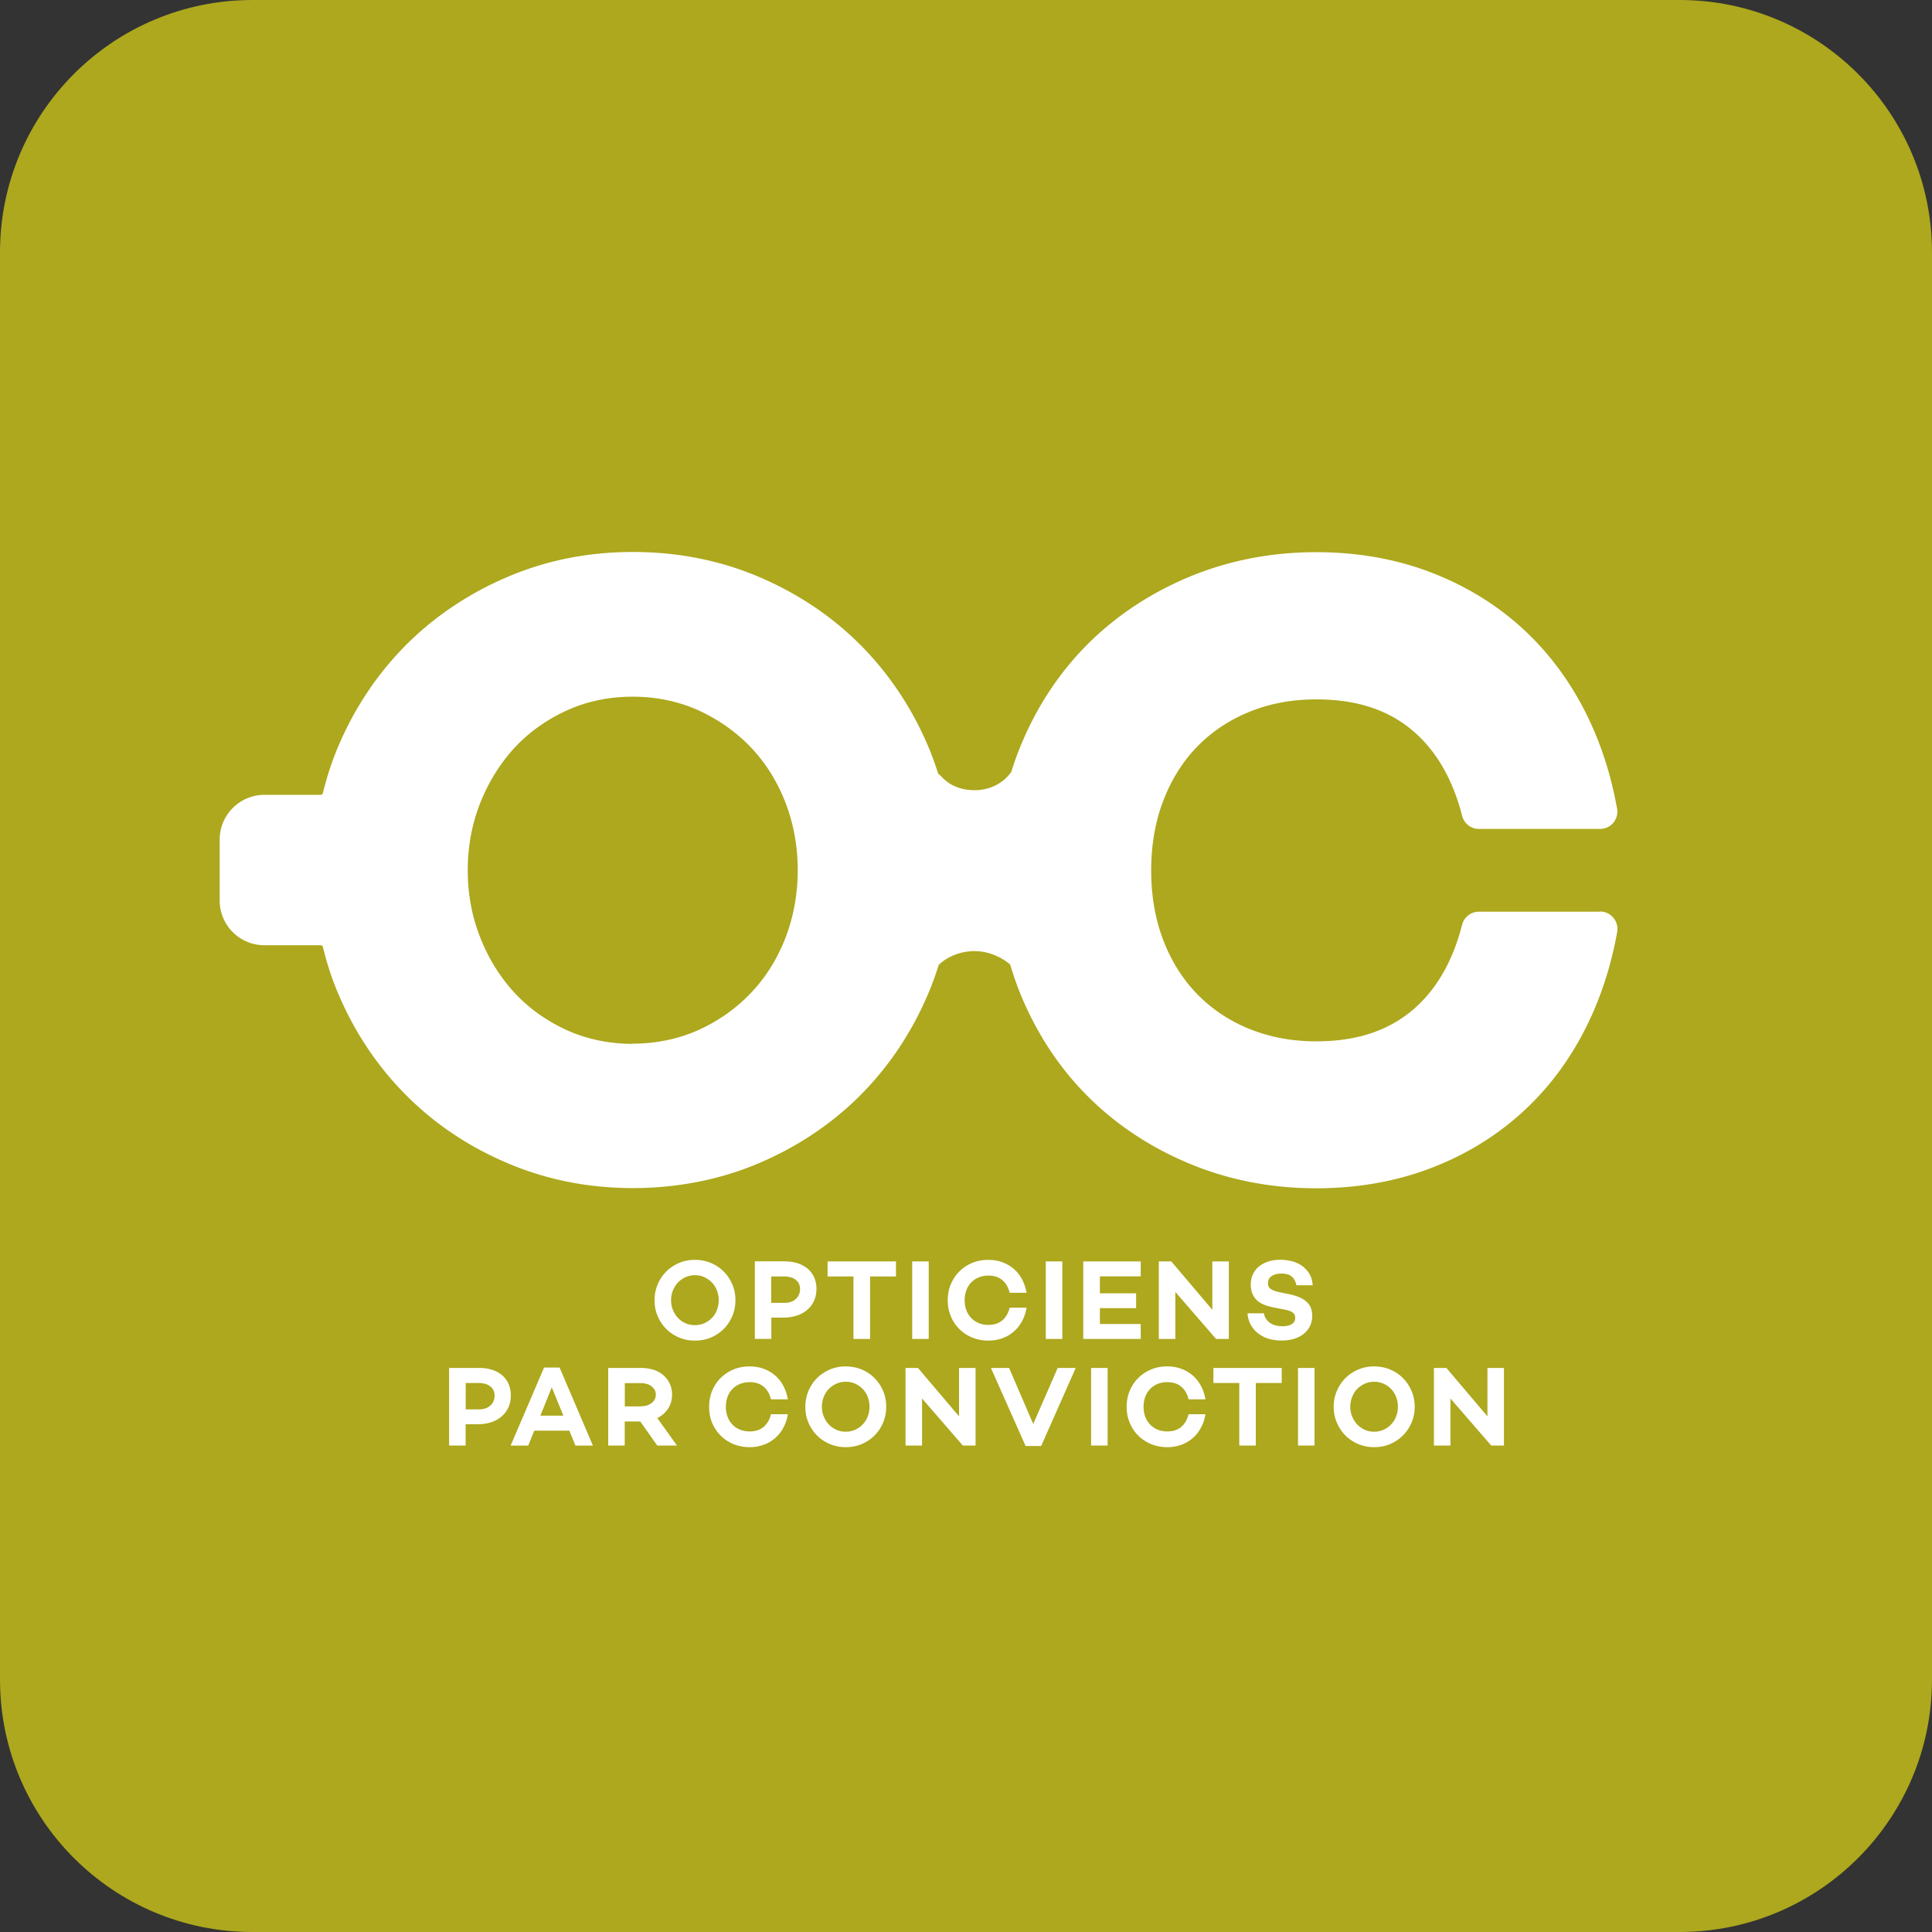 <svg xmlns="http://www.w3.org/2000/svg" width="200" height="200" fill="none"><rect width="100%" height="100%" fill="#333333" stroke="none"/><g clip-path="url(#a)"><path fill="#ADA81D" d="M173.87 0H26.13C11.699 0 0 11.699 0 26.13v147.74C0 188.301 11.699 200 26.13 200h147.74c14.431 0 26.13-11.699 26.13-26.13V26.13C200 11.699 188.301 0 173.87 0"/><path fill="#fff" d="M65.5 108.06c-2.42 0-4.77-.49-6.8-1.41-2.09-.95-3.9-2.23-5.4-3.84-1.49-1.6-2.7-3.52-3.57-5.72-.87-2.18-1.31-4.53-1.31-7s.44-4.82 1.31-7.01c.87-2.17 2.08-4.1 3.57-5.71 1.49-1.59 3.3-2.88 5.39-3.83 2.07-.94 4.36-1.42 6.8-1.42s4.73.48 6.81 1.41c2.09.96 3.93 2.26 5.44 3.85 1.52 1.6 2.72 3.51 3.56 5.68.85 2.19 1.28 4.55 1.28 7.02s-.43 4.82-1.27 7.01c-.85 2.18-2.04 4.09-3.57 5.69-1.51 1.6-3.35 2.9-5.44 3.85-2.04.92-4.39 1.41-6.81 1.41m100.14-13.66h-12.54c-.82 0-1.53.56-1.73 1.34-.99 3.88-2.76 6.89-5.26 8.95-2.56 2.1-5.79 3.13-9.85 3.13-2.47 0-4.78-.43-6.87-1.27-2.08-.83-3.89-2.04-5.4-3.57-1.5-1.53-2.7-3.41-3.54-5.58-.84-2.18-1.27-4.63-1.27-7.28s.43-5.1 1.28-7.28c.84-2.17 2.03-4.05 3.53-5.58 1.51-1.53 3.32-2.73 5.4-3.57 2.1-.85 4.4-1.27 6.87-1.27 4.06 0 7.29 1.01 9.85 3.12 2.5 2.06 4.27 5.06 5.26 8.94.2.79.92 1.35 1.73 1.35h12.55c.99 0 1.79-.8 1.79-1.79 0-.18-.03-.35-.07-.51-.69-3.78-1.89-7.27-3.56-10.41-1.77-3.32-4.05-6.2-6.77-8.56-2.73-2.36-5.89-4.19-9.39-5.47-3.5-1.27-7.33-1.91-11.39-1.91-4.56 0-8.9.83-12.91 2.46-4.01 1.64-7.55 3.94-10.52 6.84-2.97 2.91-5.34 6.42-7.03 10.43-.41.96-.78 1.97-1.1 3-.01.04-.03.07-.05.1-.03.04-.07.08-.11.12-.21.28-1.37 1.69-3.64 1.69-1.88 0-2.94-.86-3.41-1.39-.08-.09-.18-.18-.29-.26-.05-.03-.07-.08-.09-.13-.32-1-.67-1.96-1.05-2.84-1.7-3.98-4.06-7.49-7.02-10.46-2.96-2.96-6.5-5.32-10.51-7.02s-8.39-2.56-13.01-2.56-8.91.86-12.92 2.56-7.54 4.06-10.51 7.02c-2.97 2.97-5.33 6.49-7.03 10.46-.66 1.55-1.21 3.21-1.62 4.91-.03.12-.14.19-.25.19h-5.81a4.64 4.64 0 0 0-4.63 4.63v6.31c0 2.56 2.07 4.63 4.63 4.63h5.81c.12 0 .22.08.25.19.41 1.71.95 3.36 1.62 4.91 1.7 3.98 4.06 7.5 7.03 10.46 2.96 2.97 6.5 5.33 10.51 7.02 4.02 1.71 8.37 2.56 12.92 2.56s9.01-.86 13.01-2.56c4.01-1.7 7.55-4.06 10.51-7.02s5.32-6.47 7.02-10.46c.42-.97.79-1.99 1.11-3.01a.17.17 0 0 1 .07-.1c.23-.23 1.52-1.38 3.67-1.38 1.8 0 3.13.94 3.62 1.34.04.04.07.08.08.13.35 1.18.75 2.3 1.19 3.34 1.7 4.01 4.06 7.53 7.04 10.44 2.97 2.91 6.51 5.2 10.52 6.84s8.35 2.46 12.91 2.46c4.06 0 7.89-.64 11.39-1.91s6.66-3.11 9.39-5.47 5.01-5.24 6.77-8.55c1.7-3.19 2.91-6.76 3.6-10.6a1.82 1.82 0 0 0-.39-1.47 1.78 1.78 0 0 0-1.37-.65M71.94 137.18q.525 0 .99-.21c.3-.14.56-.32.78-.55s.39-.51.51-.82c.12-.32.18-.65.18-1s-.06-.69-.18-1a2.4 2.4 0 0 0-.51-.82c-.22-.23-.48-.42-.78-.56q-.45-.21-.99-.21c-.36 0-.68.07-.99.21-.3.14-.56.32-.78.56-.22.23-.39.5-.51.82-.13.31-.19.65-.19 1s.06.69.19 1c.13.32.3.59.51.82.22.23.48.42.78.55q.45.21.99.21m0-6.76c.59 0 1.14.11 1.65.32.51.22.96.51 1.33.89.38.38.67.82.89 1.33s.32 1.05.32 1.64-.11 1.13-.32 1.64c-.22.51-.51.95-.89 1.33s-.82.68-1.33.89c-.51.22-1.06.32-1.65.32s-1.13-.11-1.64-.32c-.51-.22-.96-.51-1.33-.89-.38-.38-.67-.82-.89-1.33s-.32-1.05-.32-1.64.11-1.13.32-1.64c.22-.51.51-.95.89-1.33s.82-.67 1.33-.89a4.1 4.1 0 0 1 1.64-.32M81.21 134.87c.49 0 .88-.13 1.17-.4.29-.26.44-.61.44-1.04 0-.39-.15-.71-.44-.94s-.69-.35-1.17-.35h-1.37v2.73zm.06-4.29c.49 0 .93.07 1.33.2.4.14.74.33 1.03.57q.42.375.66.9c.15.35.23.74.23 1.17s-.08.86-.25 1.23-.4.68-.7.94-.67.46-1.09.6-.9.21-1.43.21h-1.2v2.2h-1.71v-8.03h3.14zM90.07 132.14v6.47h-1.72v-6.47h-2.68v-1.56h7.08v1.56zM96.14 130.58h-1.71v8.03h1.71zM102.32 137.15c.58 0 1.06-.15 1.43-.46s.63-.75.77-1.32h1.75c-.09.51-.24.98-.47 1.4a3.714 3.714 0 0 1-2.05 1.77c-.45.16-.93.24-1.45.24-.58 0-1.13-.11-1.64-.31-.51-.21-.96-.5-1.33-.87-.38-.37-.68-.81-.89-1.32q-.33-.765-.33-1.68t.33-1.68c.22-.51.51-.95.89-1.32s.82-.66 1.33-.87 1.06-.31 1.64-.31c.52 0 1 .08 1.45.24.44.16.84.39 1.19.69s.63.66.86 1.08c.22.42.38.89.47 1.4h-1.75c-.14-.57-.4-1.02-.77-1.32-.37-.31-.85-.46-1.43-.46q-.525 0-.99.18c-.3.12-.56.3-.78.52q-.33.33-.51.81c-.12.32-.18.66-.18 1.04s.06.72.18 1.04.29.58.51.81c.22.22.48.4.78.52q.45.18.99.18M109.97 130.58h-1.71v8.03h1.71zM113.86 133.88h3.75v1.54h-3.75v1.64h4.23v1.55h-5.95v-8.03h5.95v1.55h-4.23zM127.21 138.61h-1.32l-4.22-4.87v4.87h-1.71v-8.03h1.29l4.25 5.01v-5.01h1.71zM132.55 130.41c.34 0 .69.04 1.06.12s.72.22 1.04.42.6.47.83.81.37.77.41 1.29h-1.69c-.06-.35-.2-.64-.44-.87-.24-.22-.6-.34-1.1-.34-.42 0-.76.09-1.02.26-.25.17-.38.42-.38.73 0 .28.1.48.3.61s.48.24.85.32l.99.2c.39.08.73.18 1.03.3s.56.27.77.45.37.39.48.64.16.54.16.88c0 .39-.08.73-.23 1.04s-.37.58-.64.8c-.28.22-.61.4-1 .52s-.83.18-1.31.18-.94-.06-1.35-.19a3.3 3.3 0 0 1-1.08-.56c-.31-.24-.56-.54-.75-.88-.19-.35-.31-.74-.34-1.19h1.7c.06.4.26.72.6.97.33.25.77.37 1.32.37.42 0 .75-.08.98-.23s.34-.37.34-.64a.687.687 0 0 0-.19-.49c-.08-.07-.18-.14-.31-.19-.13-.06-.3-.11-.5-.15l-1.31-.26c-.8-.16-1.39-.43-1.75-.82q-.54-.585-.54-1.53c0-.39.07-.74.22-1.06s.35-.59.63-.81c.27-.22.59-.4.97-.52q.555-.18 1.26-.18M49.58 145.9c.49 0 .88-.13 1.18-.4.29-.26.44-.61.44-1.04 0-.39-.15-.71-.44-.94-.3-.23-.69-.35-1.18-.35h-1.37v2.73zm.06-4.29c.49 0 .93.07 1.33.2s.74.33 1.03.57c.28.25.5.55.65.9s.23.74.23 1.18-.08.86-.25 1.23-.4.68-.7.94-.67.46-1.09.6-.9.21-1.43.21H48.2v2.2h-1.71v-8.03h3.15M57.12 143.61l-1.18 2.94h2.38zm-1.81 4.49-.63 1.55h-1.82l3.46-8.08h1.61l3.45 8.08h-1.81l-.63-1.55H55.3zM66.33 145.58c.21 0 .41-.03.6-.08s.35-.14.5-.24c.14-.11.25-.23.34-.38.08-.15.12-.32.12-.5s-.04-.36-.12-.5a1.35 1.35 0 0 0-.84-.62c-.19-.06-.39-.08-.6-.08h-1.65v2.41h1.65zm-1.66 1.57v2.49h-1.71v-8.03h3.42c.46 0 .89.07 1.28.19.39.13.73.32 1.01.56q.42.36.66.87t.24 1.14c0 .55-.14 1.04-.41 1.45-.27.42-.64.74-1.12.97l2.04 2.85h-2.04l-1.76-2.49h-1.62zM77.61 148.18c.58 0 1.06-.15 1.43-.46s.63-.75.77-1.32h1.75c-.09.51-.24.98-.47 1.4a3.714 3.714 0 0 1-2.05 1.77c-.45.16-.93.24-1.45.24-.58 0-1.13-.11-1.64-.31-.51-.21-.96-.5-1.33-.87-.38-.37-.67-.81-.89-1.32s-.32-1.07-.32-1.68.11-1.17.32-1.68c.22-.51.51-.95.89-1.32s.82-.66 1.33-.87 1.06-.31 1.64-.31c.52 0 1 .08 1.45.24.44.16.84.39 1.19.69s.63.66.86 1.08c.22.42.38.89.47 1.4h-1.75c-.14-.57-.4-1.02-.77-1.32-.37-.31-.85-.46-1.43-.46q-.525 0-.99.18a2.24 2.24 0 0 0-1.3 1.33c-.12.31-.18.66-.18 1.04s.06.72.18 1.04q.18.465.51.81c.22.23.48.4.79.52q.45.18.99.18M87.55 148.21q.525 0 .99-.21c.3-.14.56-.32.78-.56.22-.23.39-.5.51-.82s.18-.65.18-1-.06-.69-.18-1-.29-.59-.51-.82a2.4 2.4 0 0 0-.78-.55q-.45-.21-.99-.21c-.36 0-.68.07-.99.21-.3.14-.56.32-.78.55s-.39.51-.51.82c-.13.32-.19.65-.19 1s.06.69.19 1c.13.32.3.59.51.82.22.23.48.42.78.56q.45.21.99.21m0-6.76c.59 0 1.14.11 1.65.32.51.22.96.51 1.33.89.38.38.67.82.89 1.33s.32 1.05.32 1.64-.11 1.13-.32 1.64c-.22.51-.51.95-.89 1.33s-.82.67-1.33.89-1.06.32-1.65.32-1.13-.11-1.64-.32c-.51-.22-.96-.51-1.33-.89-.38-.38-.68-.82-.89-1.33-.22-.51-.32-1.05-.32-1.64s.11-1.13.32-1.64c.22-.51.51-.95.89-1.33s.82-.67 1.33-.89a4.1 4.1 0 0 1 1.64-.32M100.99 149.64h-1.32l-4.22-4.87v4.87h-1.71v-8.03h1.29l4.25 5.01v-5.01h1.71zM107.78 149.69h-1.61l-3.59-8.08h1.88l2.5 5.8 2.53-5.8h1.87zM114.66 141.61h-1.71v8.03h1.71zM120.84 148.18c.58 0 1.06-.15 1.43-.46s.63-.75.77-1.32h1.75c-.09.51-.24.98-.47 1.4a3.714 3.714 0 0 1-2.05 1.77c-.45.16-.93.24-1.45.24-.58 0-1.13-.11-1.64-.31-.51-.21-.96-.5-1.33-.87-.38-.37-.68-.81-.89-1.32q-.33-.765-.33-1.68t.33-1.68c.22-.51.51-.95.89-1.32s.82-.66 1.33-.87 1.06-.31 1.64-.31c.52 0 1 .08 1.45.24.44.16.84.39 1.19.69s.63.66.86 1.08c.22.42.38.89.47 1.4h-1.75c-.14-.57-.4-1.02-.77-1.32-.37-.31-.85-.46-1.43-.46-.36 0-.68.06-.99.18-.3.12-.57.3-.78.52q-.33.33-.51.81c-.12.31-.18.66-.18 1.04s.06.72.18 1.04q.18.465.51.81c.22.22.48.4.78.52q.45.18.99.18M130 143.17v6.47h-1.71v-6.47h-2.68v-1.56h7.07v1.56zM136.08 141.61h-1.71v8.03h1.71zM142.25 148.21q.525 0 .99-.21c.3-.14.56-.32.78-.56.22-.23.39-.5.51-.82s.18-.65.18-1-.06-.69-.18-1-.29-.59-.51-.82a2.4 2.4 0 0 0-.78-.55q-.45-.21-.99-.21c-.36 0-.68.07-.99.21-.3.14-.56.32-.78.55s-.39.51-.51.82c-.12.32-.19.65-.19 1s.06.69.19 1c.13.32.3.59.51.82.22.23.48.42.78.56q.45.21.99.21m0-6.76c.59 0 1.14.11 1.65.32.51.22.96.51 1.33.89.38.38.67.82.89 1.33s.33 1.05.33 1.64-.11 1.13-.33 1.64-.51.95-.89 1.33-.82.67-1.33.89-1.06.32-1.65.32-1.13-.11-1.64-.32c-.51-.22-.96-.51-1.33-.89-.38-.38-.67-.82-.89-1.33s-.33-1.05-.33-1.64.11-1.13.33-1.64.51-.95.89-1.33.82-.67 1.33-.89a4.1 4.1 0 0 1 1.64-.32M155.69 149.64h-1.32l-4.22-4.87v4.87h-1.71v-8.03h1.29l4.25 5.01v-5.01h1.71z"/></g><defs><clipPath id="a"><path fill="#fff" d="M0 0h200v200H0z"/></clipPath></defs></svg>